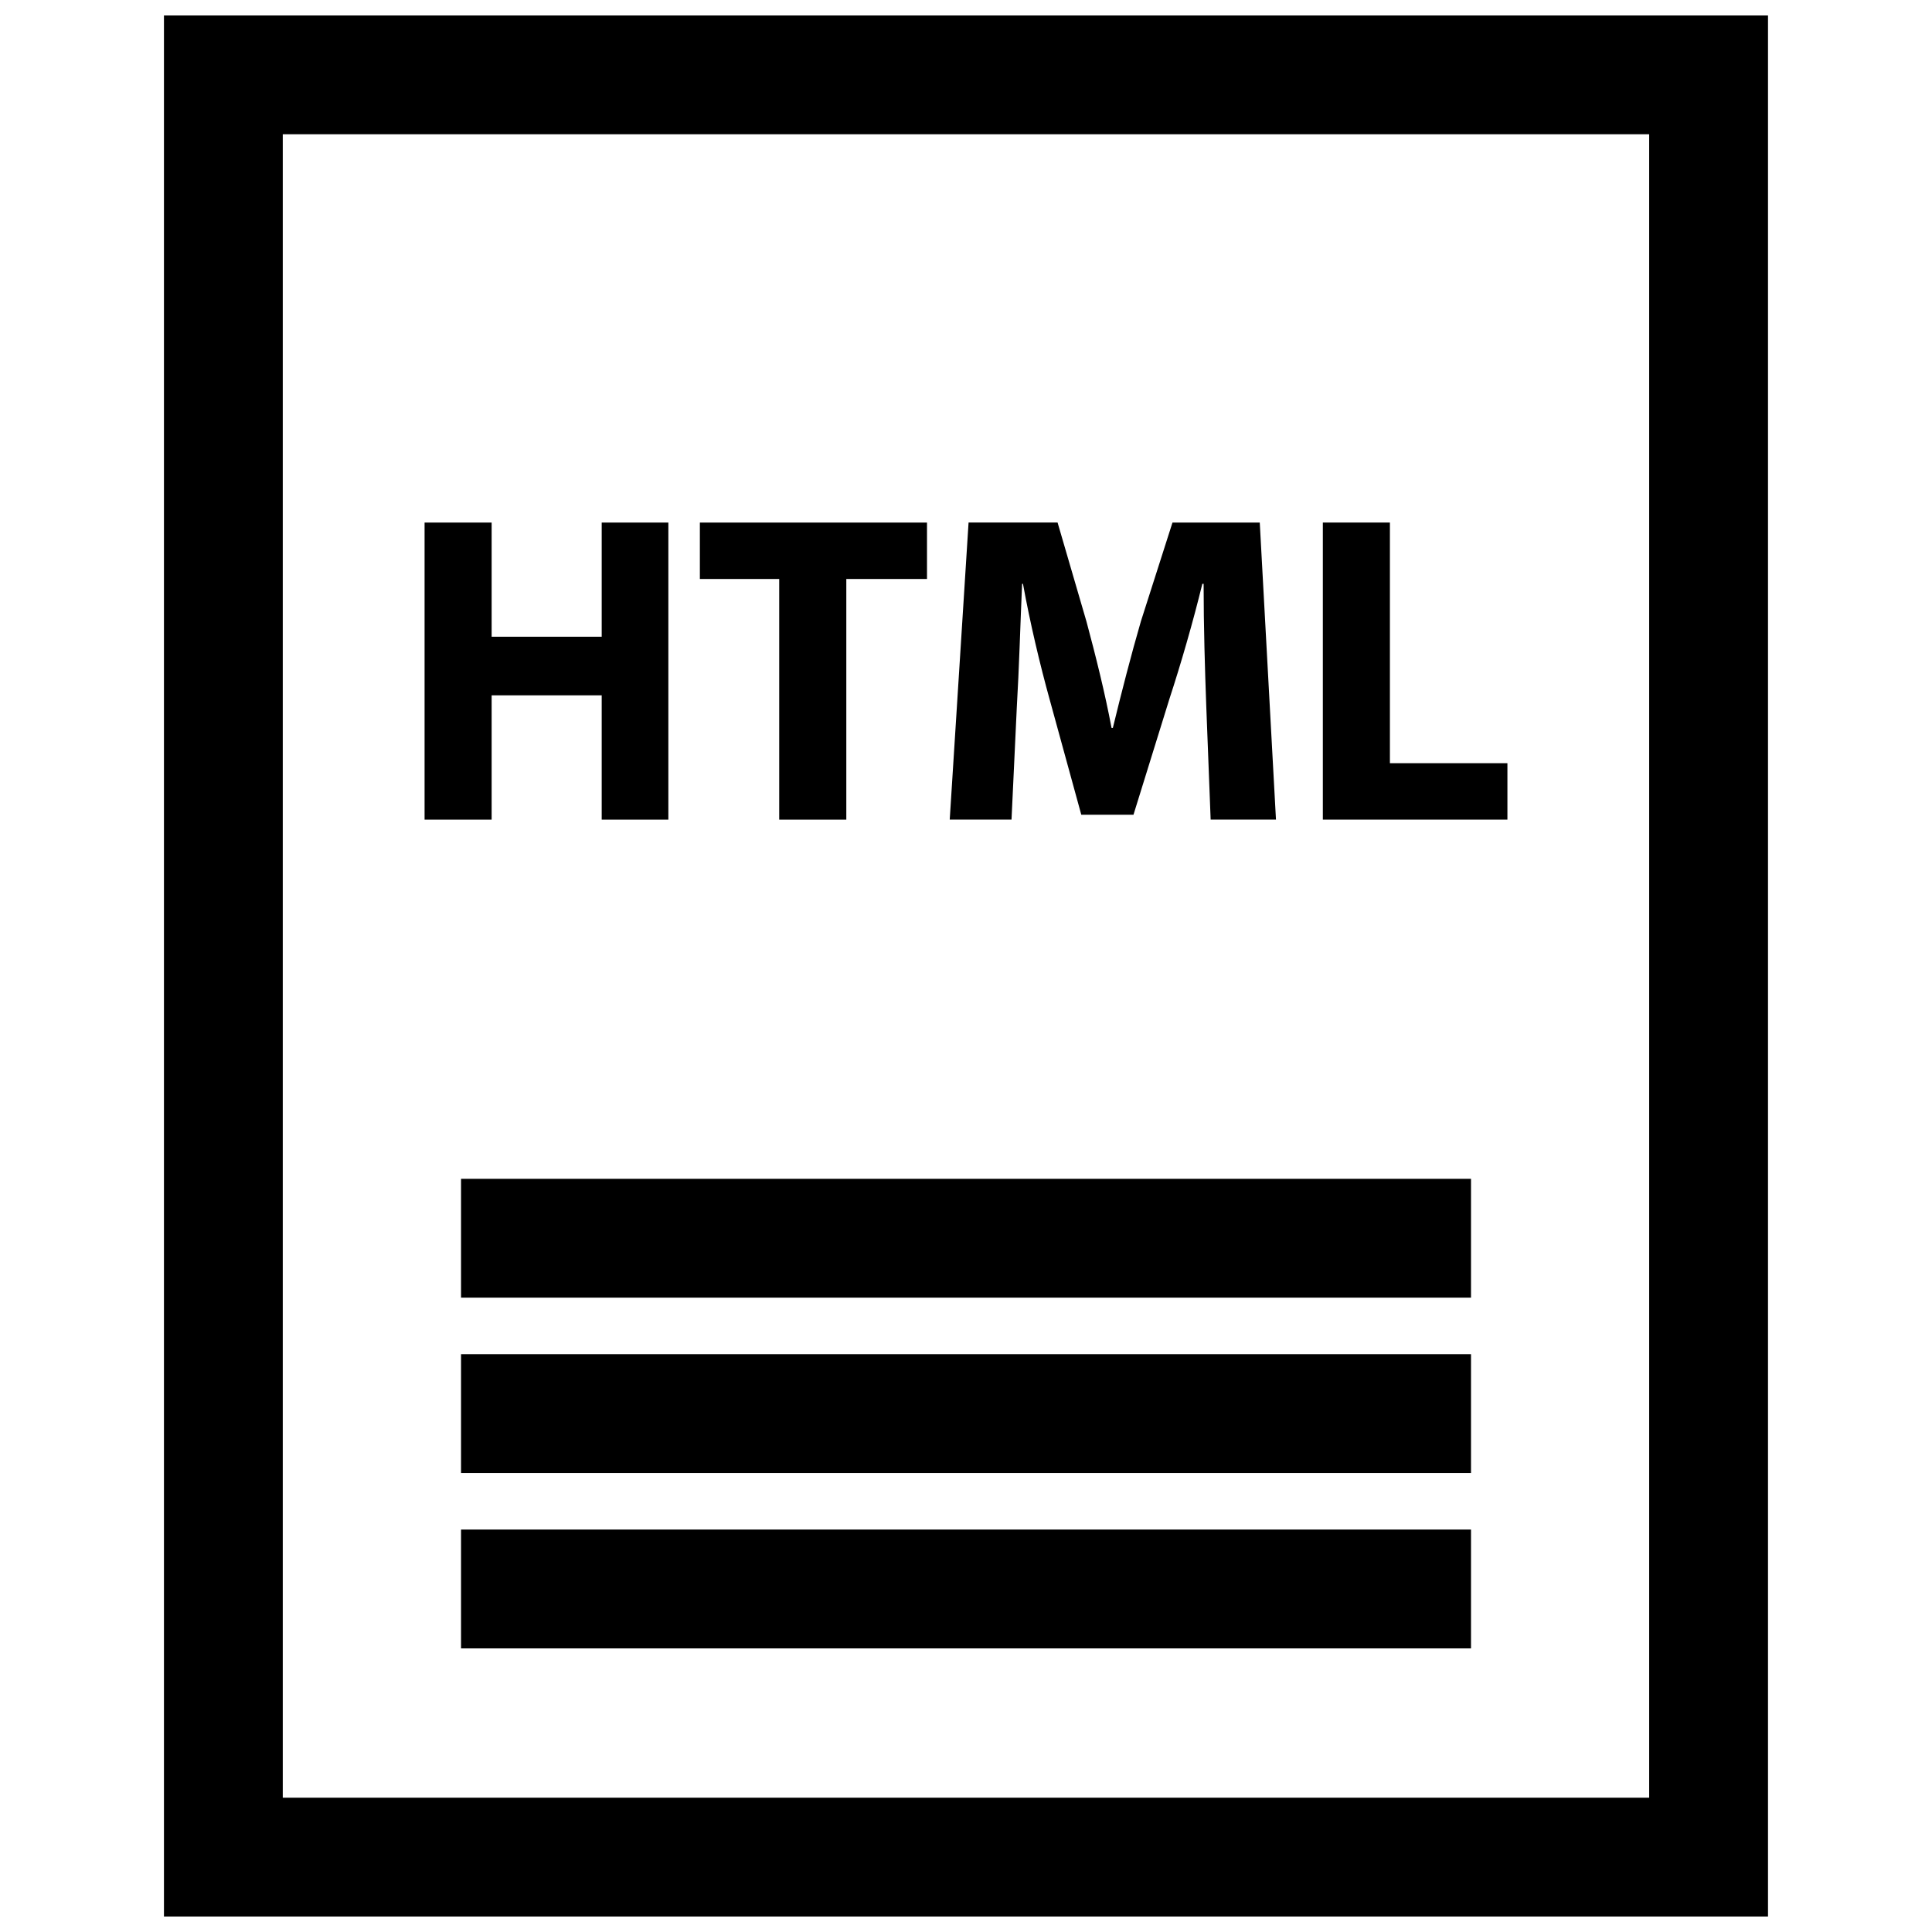 <?xml version="1.0" encoding="UTF-8"?>
<!-- Uploaded to: SVG Repo, www.svgrepo.com, Generator: SVG Repo Mixer Tools -->
<svg width="800px" height="800px" version="1.1" viewBox="144 144 512 512" xmlns="http://www.w3.org/2000/svg">
 <defs>
  <clipPath id="a">
   <path d="m187 148.09h426v503.81h-426z"/>
  </clipPath>
 </defs>
 <path d="m274.29 328.27h29.168v32.938h17.664v-78.723h-17.664v30.254h-29.168v-30.254h-17.773v78.723h17.773z"/>
 <path d="m350.5 361.21h17.781v-63.773h21.383v-14.949h-60.191v14.949h21.027z"/>
 <path d="m413.47 331.3c0.59-9.816 0.93-21.953 1.395-32.582h0.234c1.859 10.273 4.527 21.492 7.086 30.715l8.367 30.48h13.832l9.531-30.715c3.023-9.227 6.273-20.445 8.715-30.48h0.34c0 11.445 0.355 22.891 0.699 32.348l1.164 30.133h17.312l-4.297-78.719h-23.129l-8.367 26.16c-2.551 8.762-5.227 19.16-7.438 28.27l-0.344-0.008c-1.738-9.227-4.188-19.043-6.637-28.16l-7.668-26.27h-23.586l-4.992 78.719h16.375z"/>
 <path d="m512.34 282.48h-17.773v78.723h48.914v-14.949h-31.141z"/>
 <g clip-path="url(#a)">
  <path d="m187.45 651.9h425.09v-503.81h-425.09zm31.488-472.32h362.11v440.83h-362.11z"/>
 </g>
 <path d="m266.18 456.4h267.65v31.488h-267.65z"/>
 <path d="m266.18 502.87h267.65v31.488h-267.65z"/>
 <path d="m266.18 549.35h267.65v31.488h-267.65z"/>
</svg>